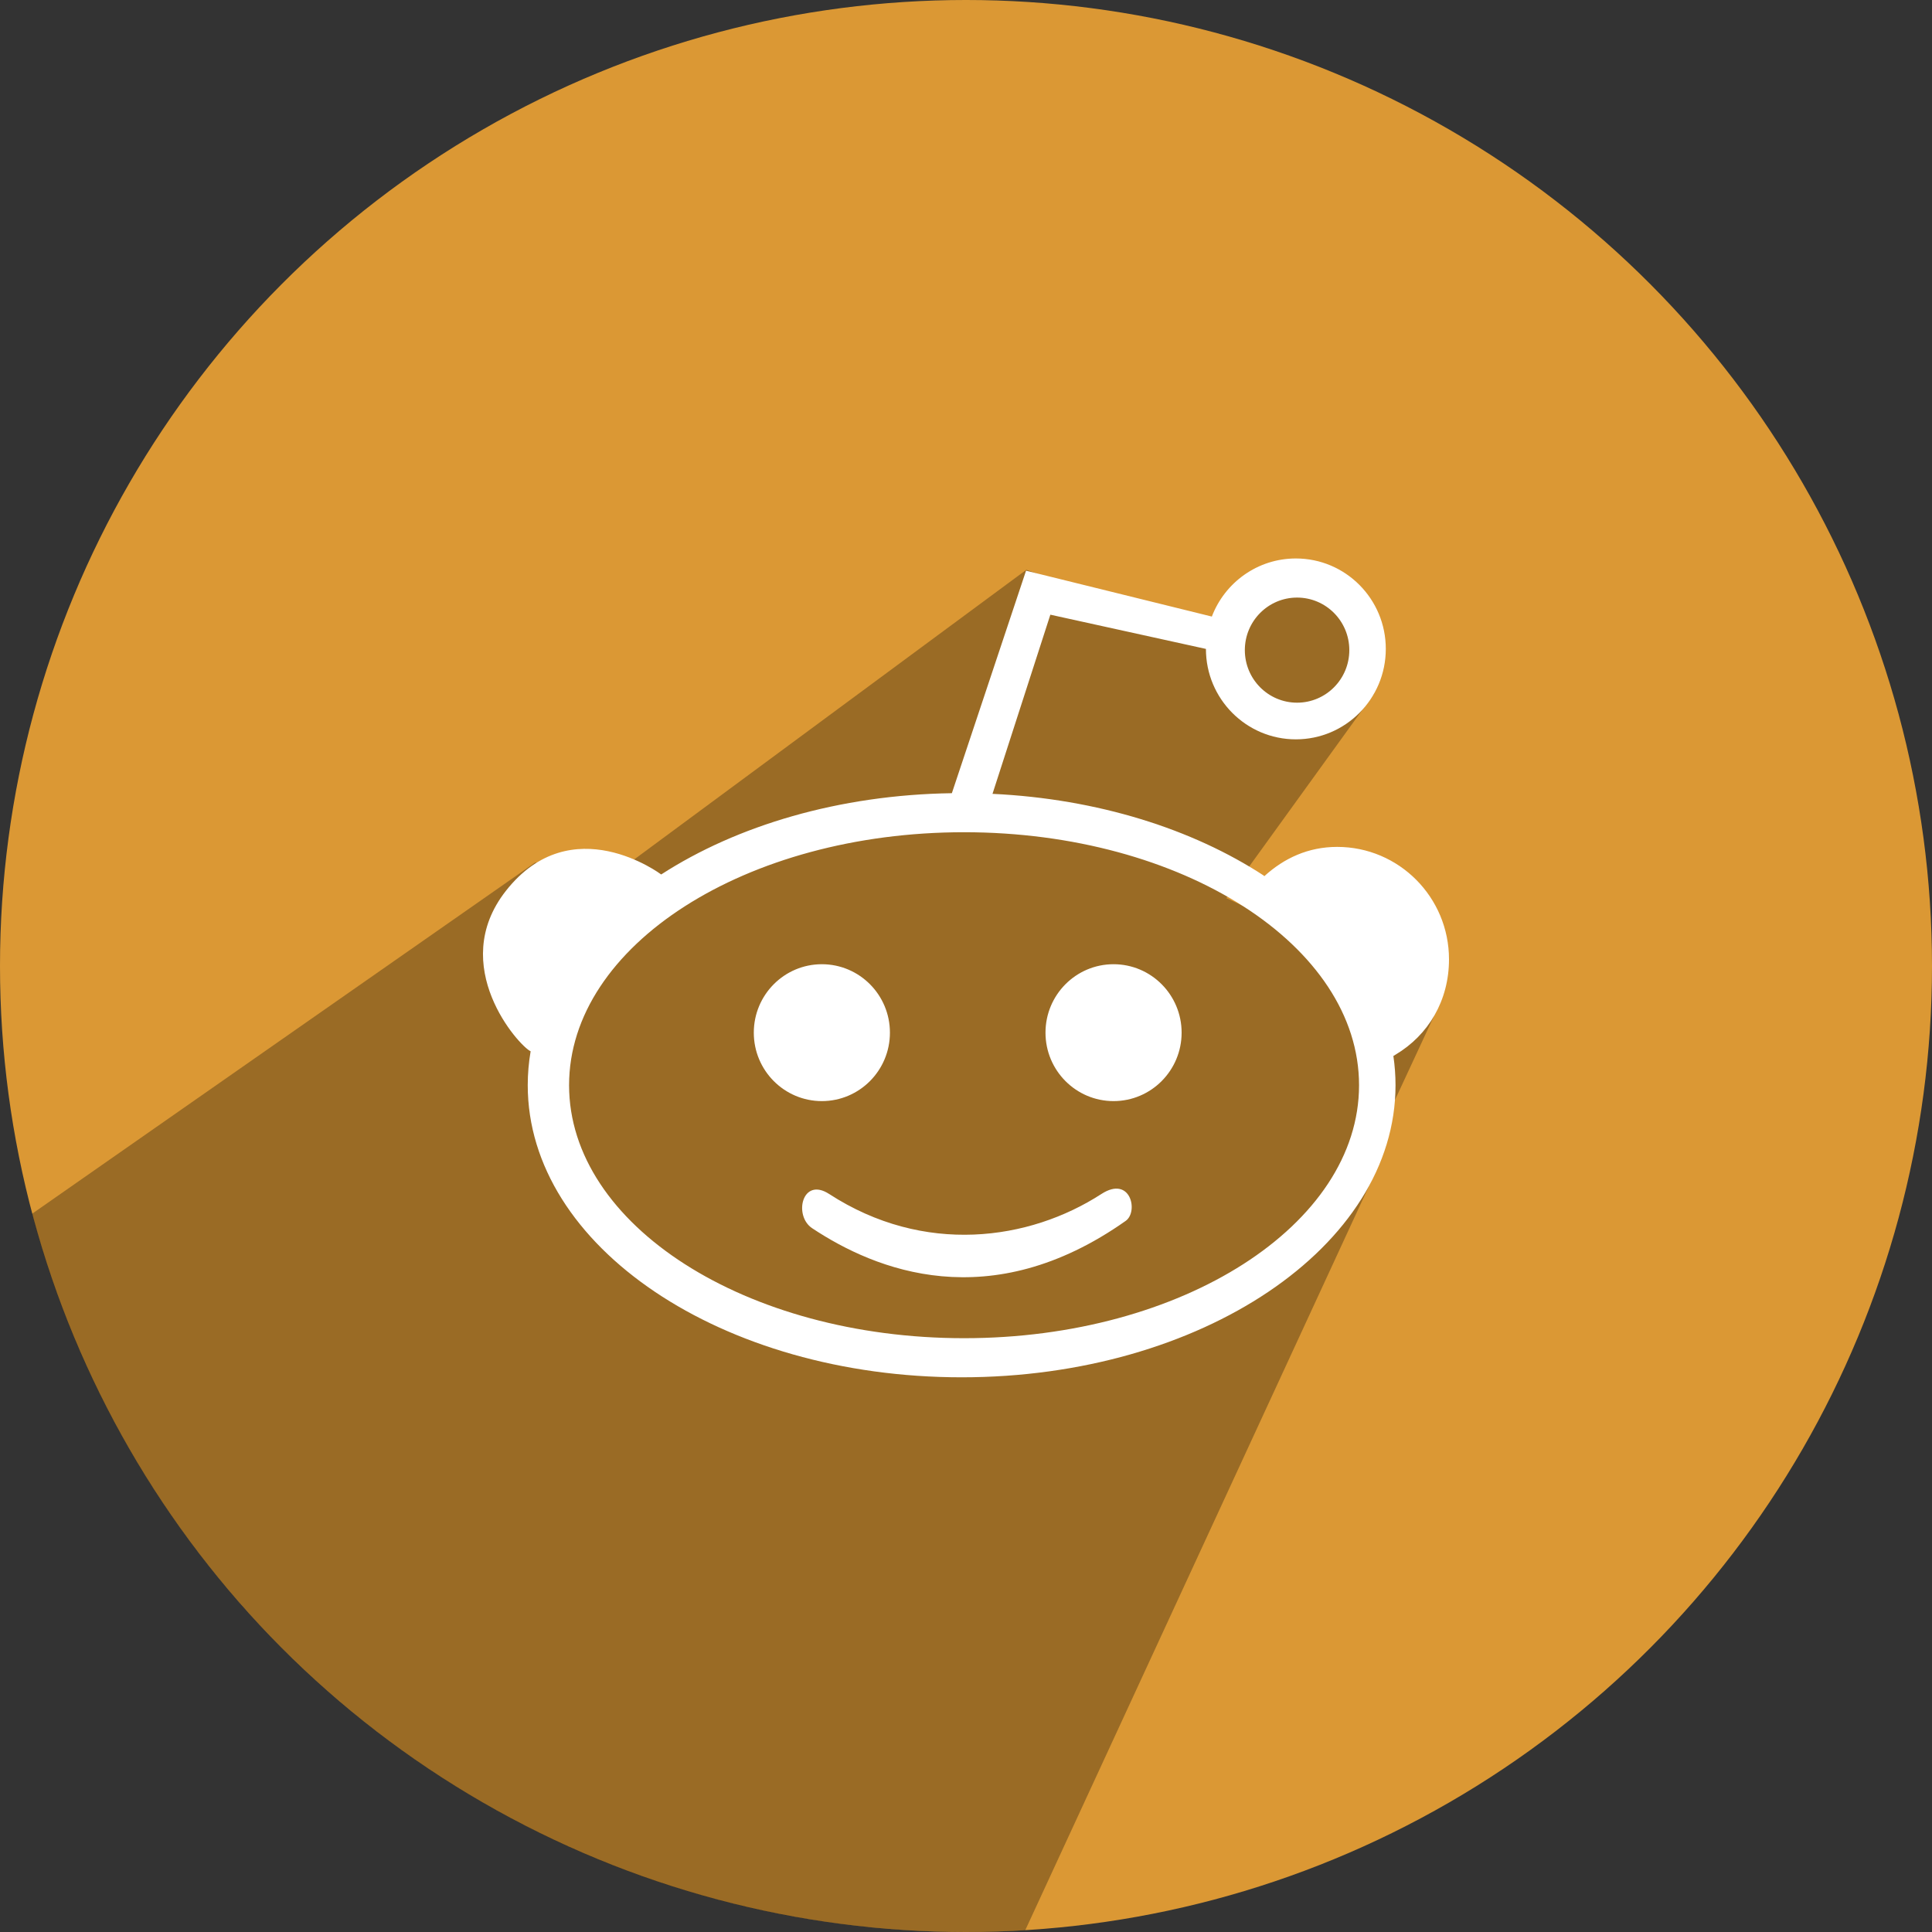 <?xml version="1.0" ?><svg height="512" preserveAspectRatio="xMidYMid" viewBox="0 0 512 512" width="512" xmlns="http://www.w3.org/2000/svg" xmlns:xlink="http://www.w3.org/1999/xlink"><rect x="0" y="0" width="512" height="512" fill="#333333" stroke="none"/><defs><style>
      .cls-1 {
        fill: #db9834;
      }

      .cls-2 {
        fill: #000;
        opacity: 0.3;
      }

      .cls-2, .cls-3 {
        fill-rule: evenodd;
      }

      .cls-3 {
        fill: #fff;
      }
    </style></defs><g><circle class="cls-1" cx="256" cy="256" r="256"/><path class="cls-2" d="M141.811,228.588 L8.499,321.664 C37.493,431.233 137.314,512.000 256.000,512.000 C261.273,512.000 266.509,511.841 271.703,511.526 L363.192,313.420 L360.052,312.216 L382.000,265.000 L325.000,238.000 L364.000,184.000 C364.000,184.000 368.867,159.505 348.000,153.000 C330.395,147.512 323.023,169.302 323.023,169.302 L272.000,151.000 L162.664,231.749 L141.811,228.588 Z"/><path class="cls-3" d="M335.043,232.209 C340.301,227.418 346.713,224.436 354.368,224.436 C370.733,224.436 384.000,237.776 384.000,254.233 C384.000,265.155 378.544,274.308 369.828,279.496 L369.259,279.843 C369.635,282.392 369.828,284.977 369.828,287.593 C369.828,330.343 318.347,365.000 254.842,365.000 C191.338,365.000 139.857,330.343 139.857,287.593 C139.857,284.551 140.117,281.551 140.624,278.602 C137.525,277.185 118.458,255.968 134.059,236.096 C151.498,213.882 175.224,231.743 175.224,231.743 C195.307,218.765 222.374,210.649 252.253,210.204 L271.913,151.239 L321.152,163.395 C324.582,154.392 333.257,148.000 343.417,148.000 C356.580,148.000 367.251,158.730 367.251,171.967 C367.251,185.204 356.580,195.934 343.417,195.934 C330.253,195.934 319.582,185.204 319.582,171.967 L278.355,162.898 L263.022,210.378 C290.904,211.697 316.043,219.708 334.917,232.040 L335.043,232.209 ZM343.738,186.218 C351.384,186.218 357.582,179.983 357.582,172.291 C357.582,164.599 351.384,158.364 343.738,158.364 C336.092,158.364 329.894,164.599 329.894,172.291 C329.894,179.983 336.092,186.218 343.738,186.218 ZM255.486,220.549 C197.676,220.549 150.811,250.566 150.811,287.593 C150.811,324.620 197.676,354.636 255.486,354.636 C313.297,354.636 360.161,324.620 360.161,287.593 C360.161,250.566 313.297,220.549 255.486,220.549 ZM295.104,291.803 C285.142,291.803 277.067,283.683 277.067,273.666 C277.067,263.649 285.142,255.528 295.104,255.528 C305.065,255.528 313.141,263.649 313.141,273.666 C313.141,283.683 305.065,291.803 295.104,291.803 ZM298.324,323.543 C262.337,348.943 231.992,336.629 215.226,325.487 C210.244,322.176 212.574,311.771 219.735,316.418 C244.862,332.724 272.765,328.798 291.883,316.418 C299.638,311.396 301.757,321.121 298.324,323.543 ZM217.802,291.803 C207.841,291.803 199.765,283.683 199.765,273.666 C199.765,263.649 207.841,255.528 217.802,255.528 C227.764,255.528 235.839,263.649 235.839,273.666 C235.839,283.683 227.764,291.803 217.802,291.803 Z"/></g></svg>